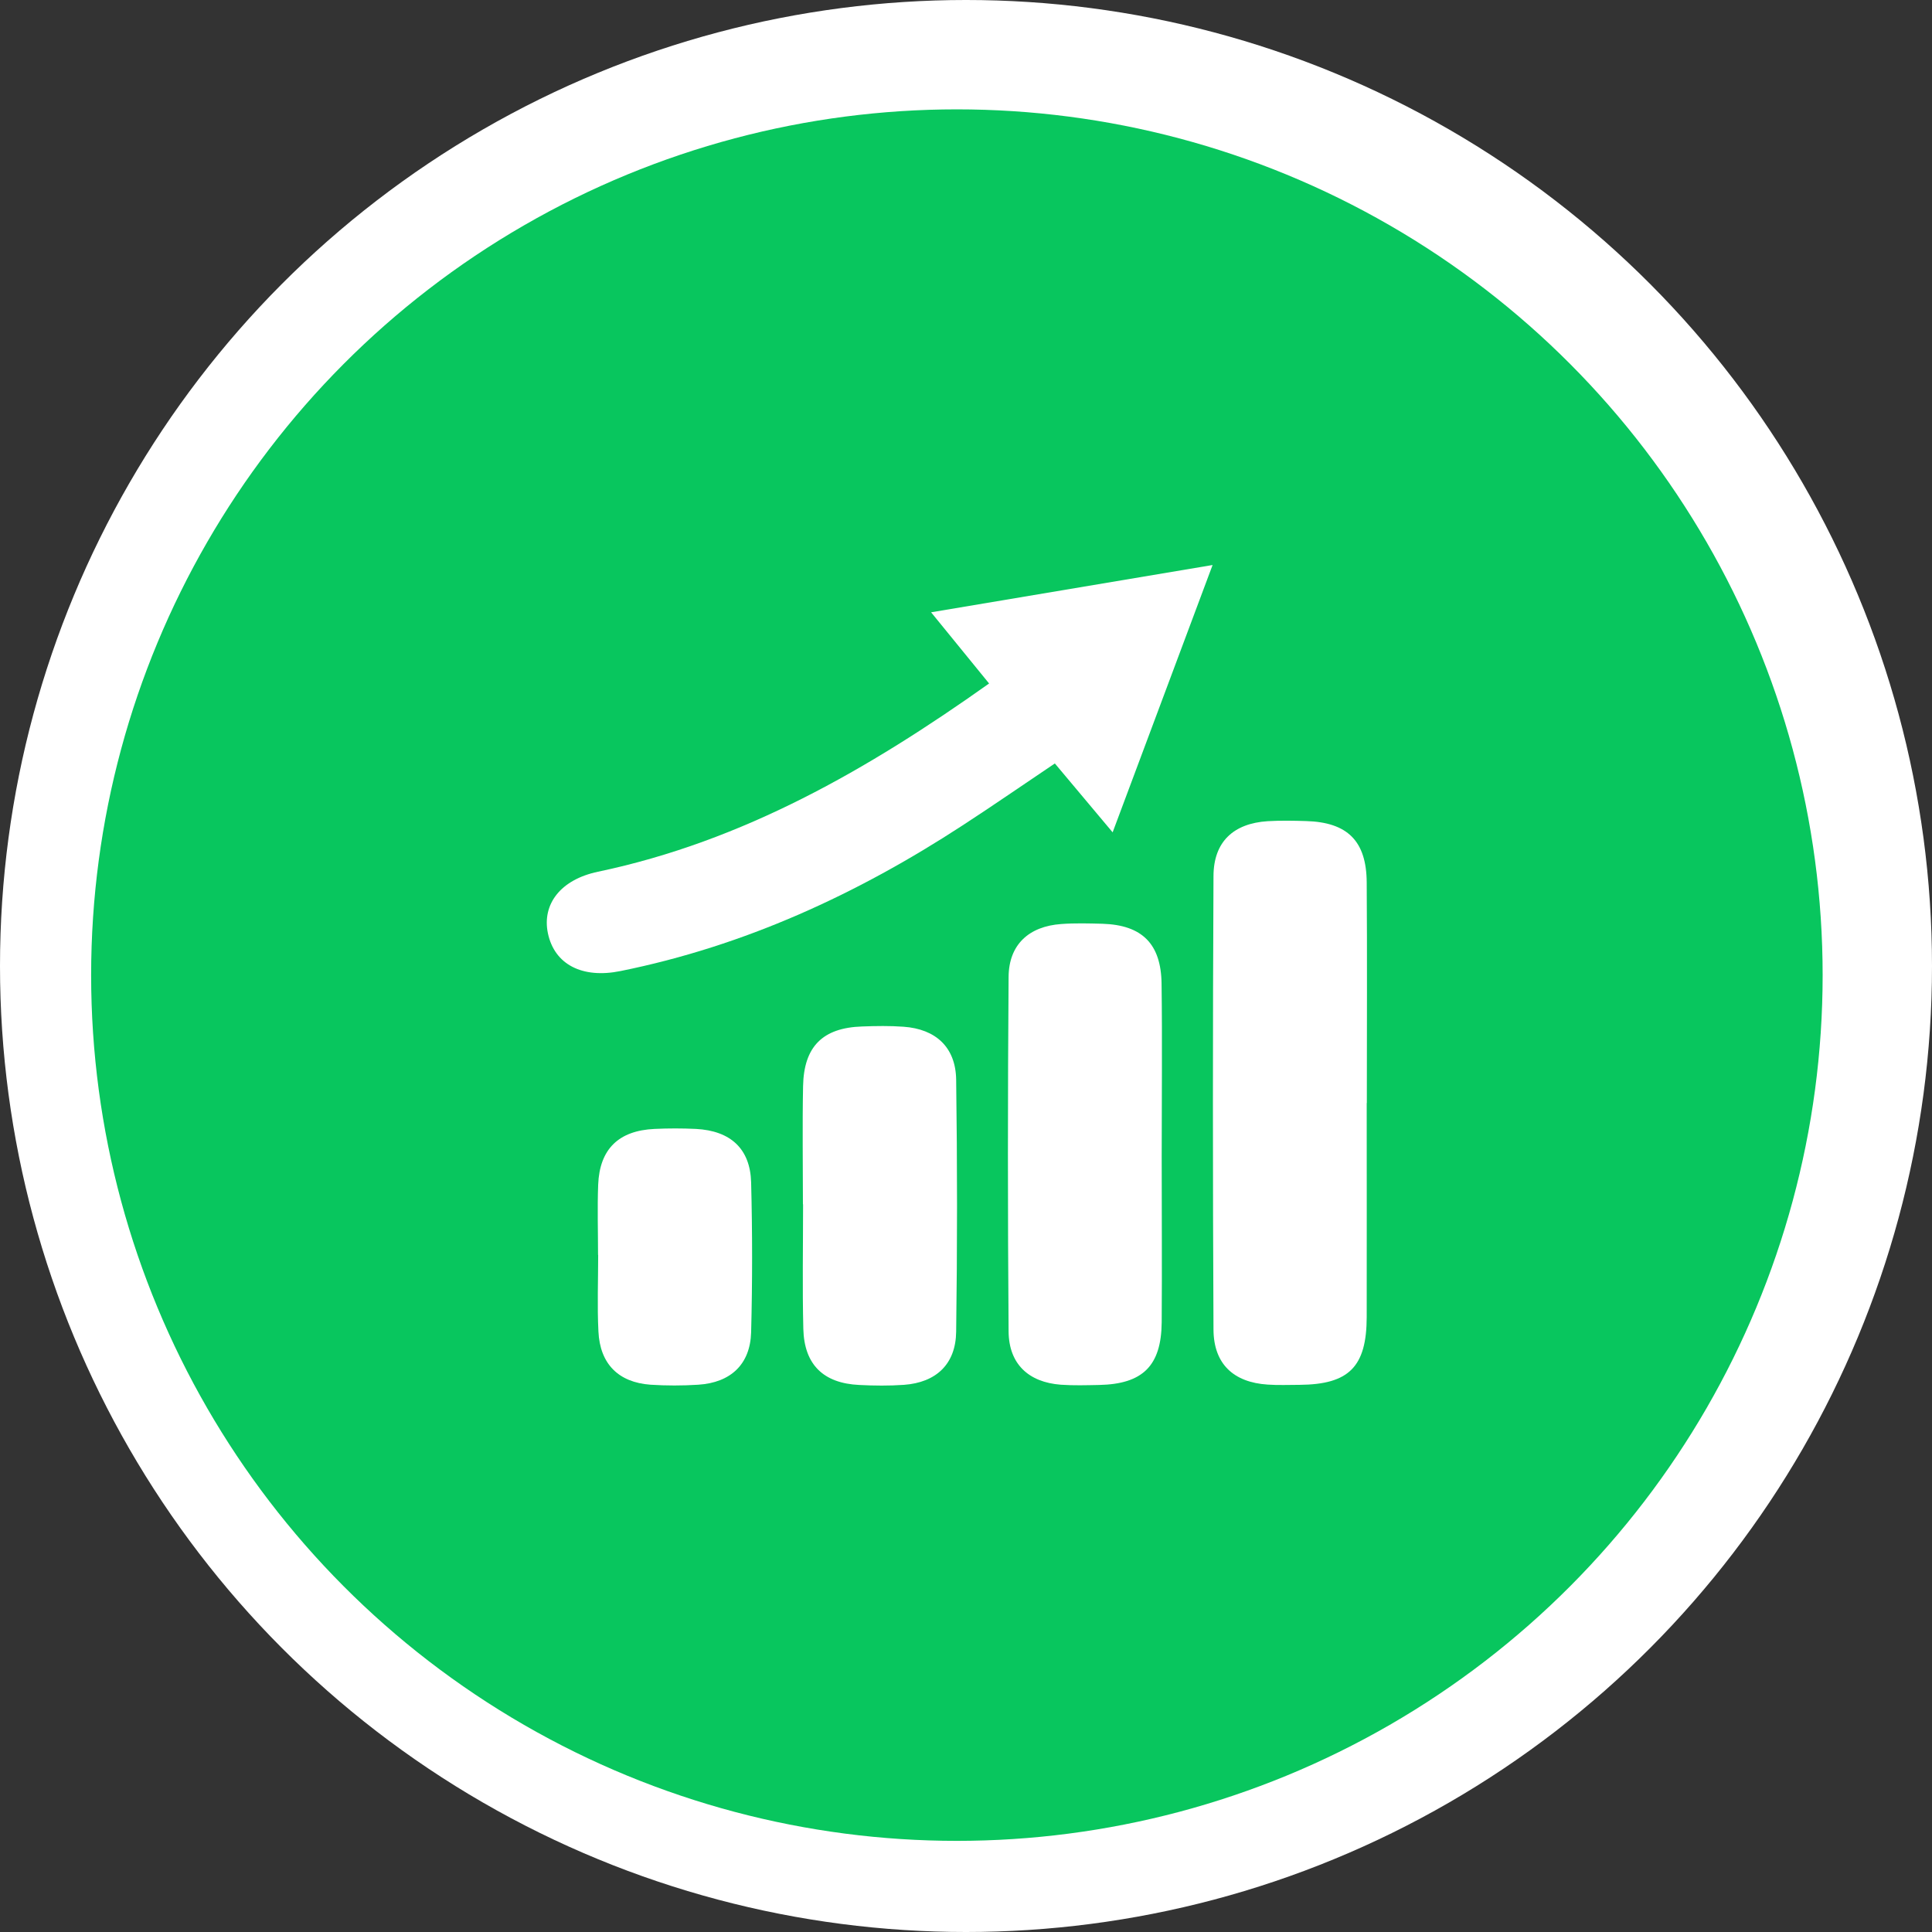 <?xml version="1.0" encoding="UTF-8"?>
<svg xmlns="http://www.w3.org/2000/svg" width="106" height="106" viewBox="0 0 106 106" fill="none">
  <rect x="0" y="0" width="106" height="106" fill="#333333" stroke="none"/>
  <circle cx="53" cy="53" r="53" fill="white"></circle>
  <circle cx="52.5" cy="53.5" r="47.5" fill="#08C65E"></circle>
  <path d="M61.05 45.672C59.867 44.261 58.931 43.142 57.875 41.887C56.174 43.028 54.508 44.184 52.807 45.289C47.023 49.06 40.85 51.902 34.045 53.277C31.954 53.703 30.424 52.923 30.062 51.208C29.729 49.613 30.75 48.259 32.812 47.827C40.772 46.154 47.619 42.22 54.267 37.5C53.247 36.245 52.269 35.047 51.085 33.594C56.323 32.715 61.291 31.879 66.529 31C64.679 35.947 62.914 40.668 61.043 45.672H61.05Z" fill="white"></path>
  <path d="M74.985 60.521C74.985 64.434 74.992 68.353 74.985 72.266C74.978 74.995 74.007 75.959 71.3 75.98C70.718 75.98 70.13 76.008 69.549 75.966C67.685 75.845 66.593 74.839 66.579 72.96C66.537 64.66 66.537 56.361 66.579 48.061C66.586 46.182 67.678 45.176 69.549 45.055C70.251 45.013 70.952 45.027 71.654 45.048C73.922 45.112 74.971 46.133 74.985 48.415C75.014 52.448 74.992 56.481 74.992 60.514L74.985 60.521Z" fill="white"></path>
  <path d="M63.737 63.434C63.737 66.475 63.758 69.509 63.737 72.549C63.715 74.938 62.695 75.937 60.306 75.987C59.604 76.001 58.903 76.022 58.201 75.973C56.436 75.838 55.352 74.839 55.337 73.052C55.288 66.567 55.288 60.082 55.337 53.596C55.352 51.824 56.45 50.825 58.222 50.697C58.981 50.641 59.739 50.662 60.498 50.683C62.659 50.754 63.701 51.782 63.73 53.965C63.772 57.119 63.737 60.273 63.737 63.427V63.434Z" fill="white"></path>
  <path d="M44.053 66.071C44.053 63.909 44.018 61.747 44.061 59.593C44.103 57.417 45.138 56.389 47.3 56.318C48.058 56.29 48.824 56.276 49.575 56.332C51.347 56.46 52.431 57.459 52.46 59.231C52.524 63.845 52.524 68.46 52.46 73.067C52.438 74.846 51.361 75.852 49.596 75.98C48.781 76.037 47.959 76.029 47.144 75.987C45.181 75.895 44.124 74.874 44.075 72.911C44.018 70.636 44.061 68.36 44.061 66.078L44.053 66.071Z" fill="white"></path>
  <path d="M32.812 68.849C32.812 67.567 32.77 66.284 32.819 65.001C32.897 63.044 33.939 62.031 35.91 61.939C36.668 61.903 37.426 61.903 38.185 61.939C40.077 62.038 41.162 63.023 41.211 64.873C41.282 67.616 41.282 70.359 41.211 73.095C41.162 74.86 40.084 75.859 38.312 75.973C37.441 76.029 36.562 76.029 35.69 75.973C33.932 75.845 32.918 74.832 32.833 73.052C32.763 71.656 32.819 70.253 32.819 68.856L32.812 68.849Z" fill="white"></path>
</svg>
